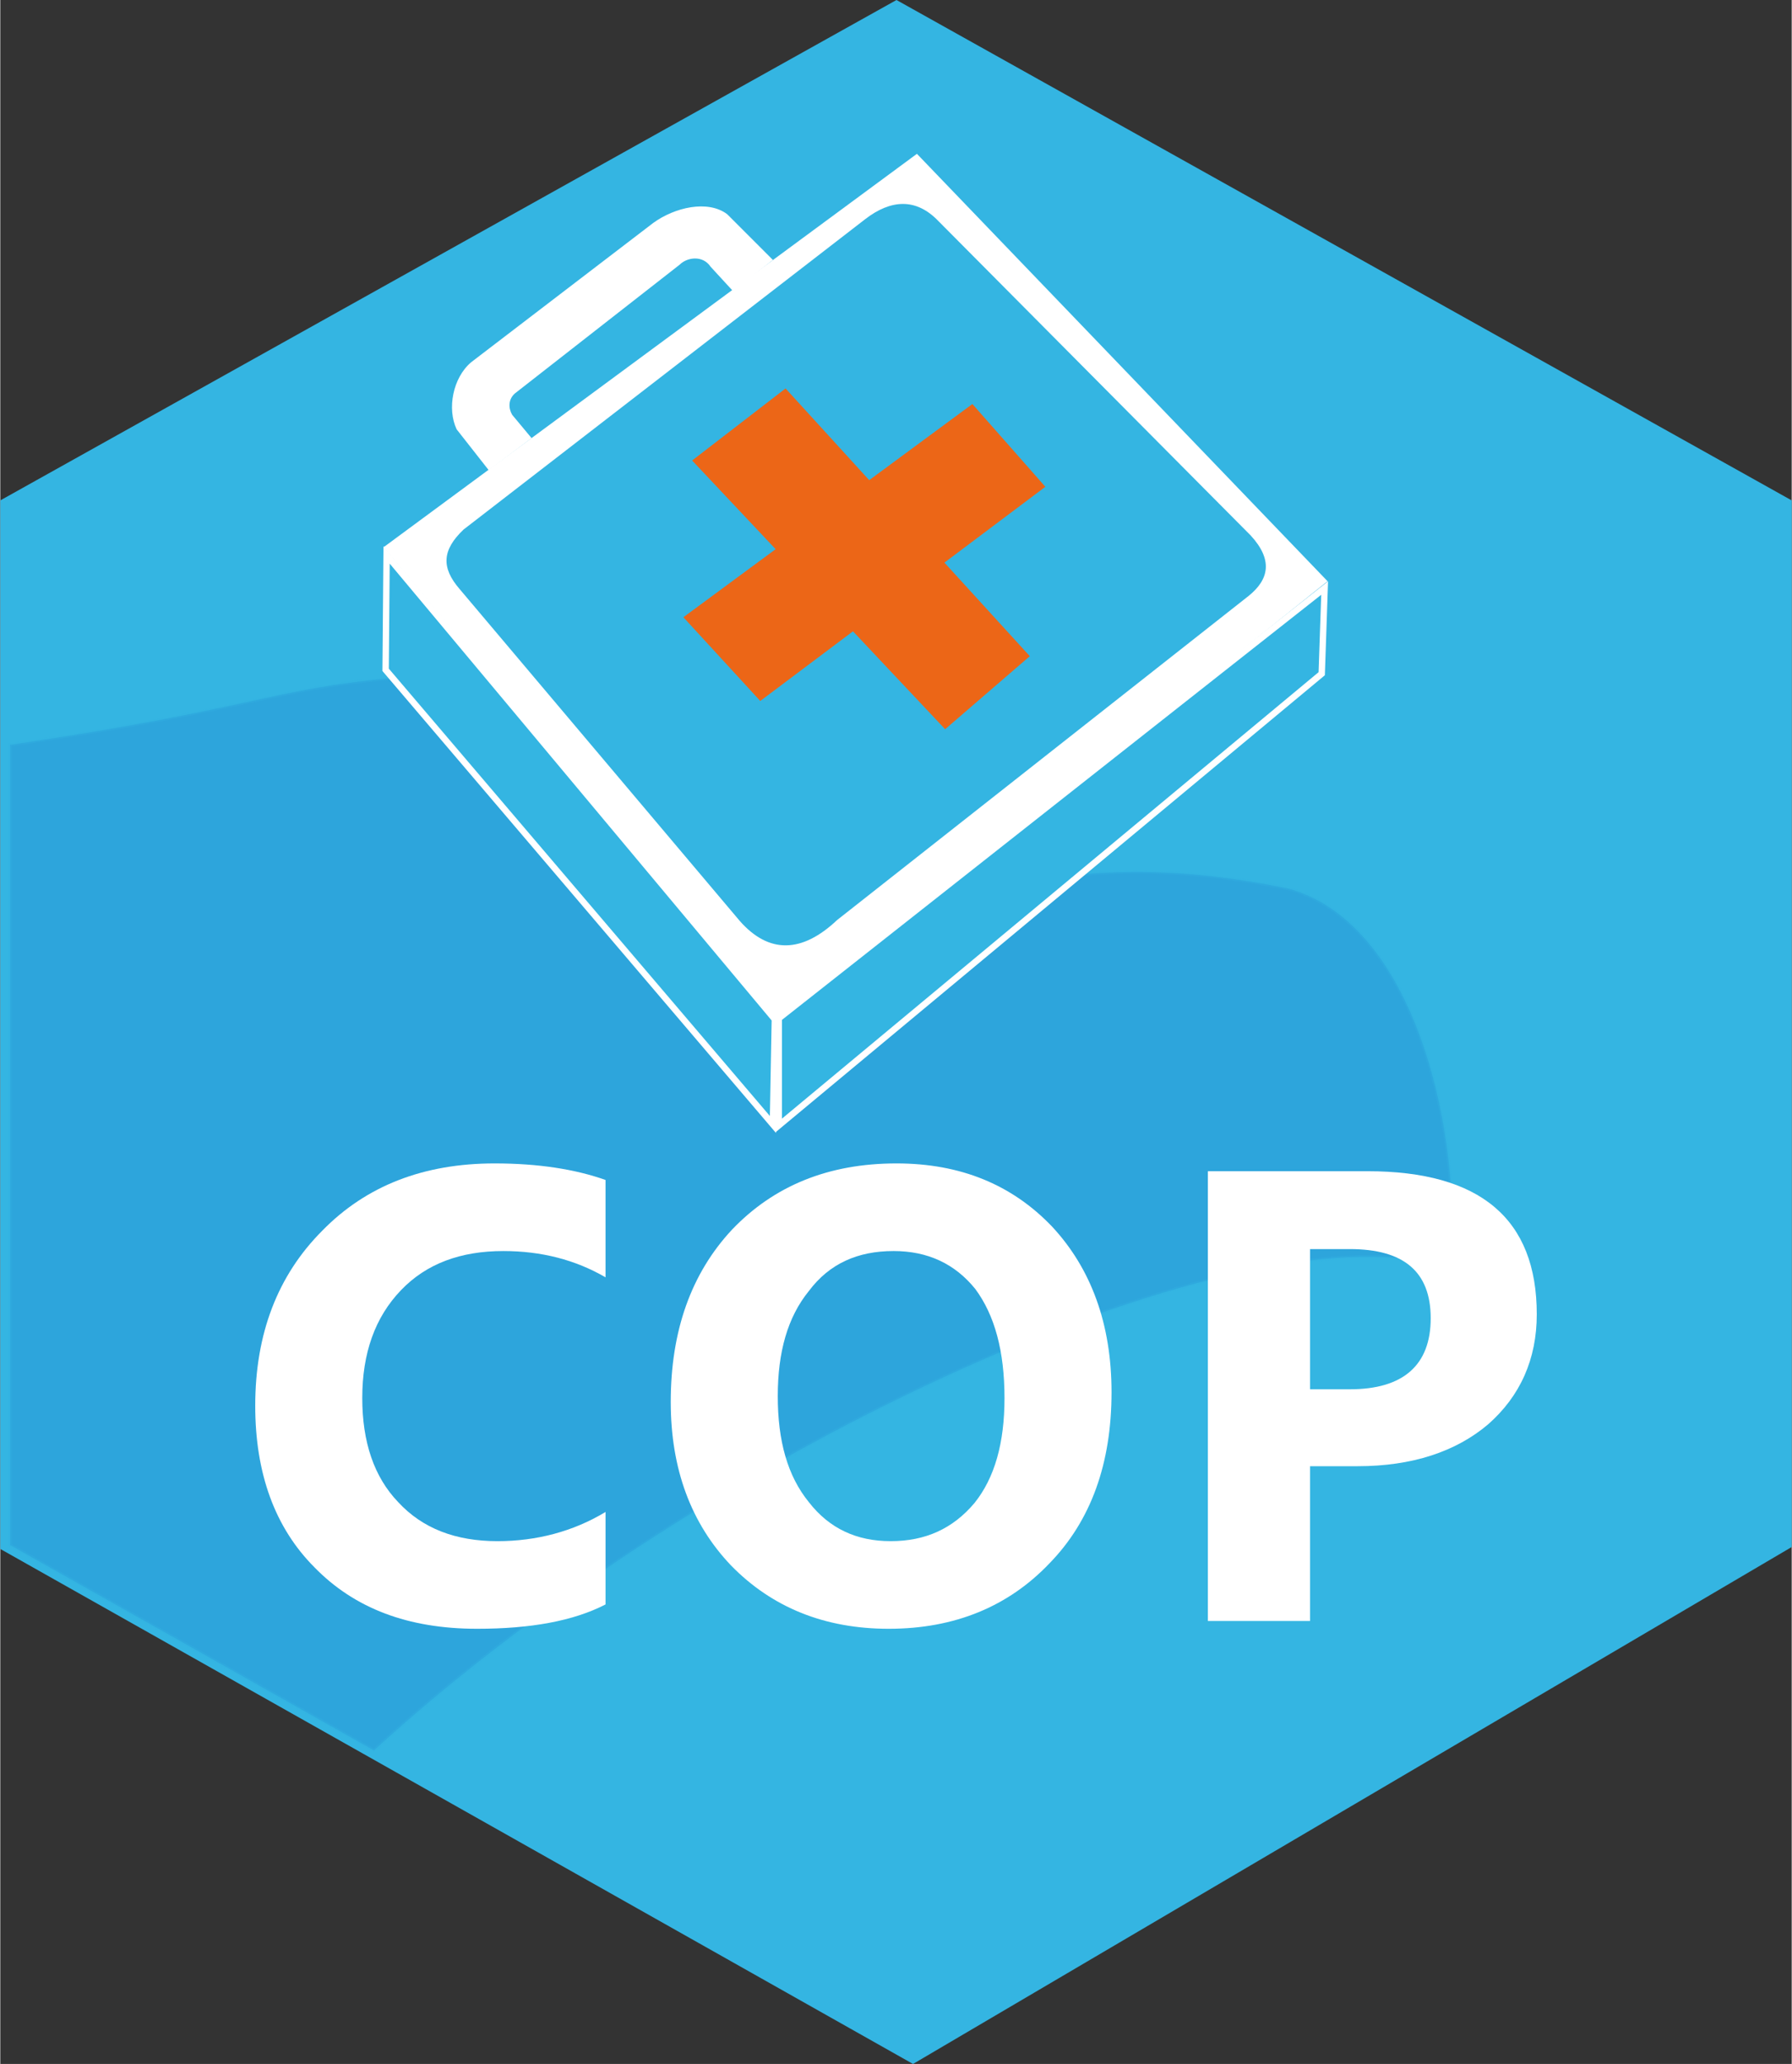 <?xml version="1.0" encoding="UTF-8"?>
<!DOCTYPE svg PUBLIC "-//W3C//DTD SVG 1.1//EN" "http://www.w3.org/Graphics/SVG/1.1/DTD/svg11.dtd">
<!-- Creator: CorelDRAW X8 -->
<svg xmlns="http://www.w3.org/2000/svg" xml:space="preserve" width="40.368mm" height="46.471mm" version="1.1" style="shape-rendering:geometricPrecision; text-rendering:geometricPrecision; image-rendering:optimizeQuality; fill-rule:evenodd; clip-rule:evenodd"
viewBox="0 0 1841 2120"
 xmlns:xlink="http://www.w3.org/1999/xlink">
 <rect x="0" y="0" width="1841" height="2120" fill="#333333" stroke="none"/>
 <defs>
  <style type="text/css">
   <![CDATA[
    .str0 {stroke:#34B5E2;stroke-width:3.476;stroke-opacity:0.302}
    .str1 {stroke:white;stroke-width:6.55}
    .fil0 {fill:#34B5E2}
    .fil4 {fill:#EC6617}
    .fil3 {fill:white}
    .fil2 {fill:white;fill-rule:nonzero}
    .fil1 {fill:#2083CF;fill-opacity:0.302}
   ]]>
  </style>
 </defs>
 <g id="Camada_x0020_1">
  <g id="_2970291933952">
   <polygon class="fil0" points="0,514 921,0 1841,514 1841,1589 938,2120 0,1591 "/>
   <path class="fil1 str0" d="M384 1798c344,-315 901,-566 1106,-495 13,-130 -32,-352 -165,-390 -215,-45 -370,0 -508,103 -66,-39 -112,-74 -176,-92l-7 -19 343 -1c-23,-100 -244,-215 -338,-215 -378,2 -275,24 -629,76l0 822 374 211z"/>
  </g>
  <path class="fil2" d="M622 1648c-33,17 -77,25 -132,25 -71,0 -126,-21 -167,-63 -41,-41 -61,-97 -61,-166 0,-74 23,-134 69,-180 45,-46 104,-69 177,-69 45,0 83,6 114,17l0 100c-31,-18 -66,-27 -105,-27 -44,0 -79,13 -105,40 -27,28 -40,65 -40,111 0,45 12,81 37,107 25,27 59,40 102,40 40,0 78,-10 111,-30l0 95z"/>
  <path id="1" class="fil2" d="M913 1673c-66,0 -120,-22 -162,-65 -41,-43 -62,-99 -62,-168 0,-73 21,-132 63,-177 43,-45 99,-68 169,-68 66,0 119,22 160,65 40,43 61,100 61,170 0,73 -21,132 -64,176 -42,44 -97,67 -165,67zm5 -388c-37,0 -66,13 -87,41 -22,27 -32,63 -32,108 0,46 10,82 32,109 21,27 49,40 84,40 36,0 64,-13 86,-39 21,-26 31,-62 31,-108 0,-48 -10,-85 -30,-112 -21,-26 -49,-39 -84,-39z"/>
  <path id="2" class="fil2" d="M1346 1506l0 159 -105 0 0 -462 164 0c116,0 174,49 174,147 0,46 -17,84 -50,113 -33,28 -78,43 -134,43l-49 0zm0 -223l0 144 41 0c55,0 83,-25 83,-73 0,-48 -28,-71 -83,-71l-41 0z"/>
  <g id="_2970291935328">
   <polygon class="fil3" points="800,1049 394,562 942,158 1364,597 "/>
   <polygon class="fil0 str1" points="796,1047 397,570 396,688 794,1155 "/>
   <polygon class="fil0 str1" points="800,1046 800,1156 1358,692 1361,604 "/>
   <path class="fil3" d="M502 483l44 -33 -20 -24c-4,-7 -4,-16 3,-22l169 -132c8,-8 24,-10 32,2l23 25 41 -32 -47 -47c-20,-15 -54,-7 -76,9l-187 143c-19,16 -25,48 -15,69l33 42z"/>
   <path class="fil0" d="M476 544c-22,21 -23,39 -4,61l288 341c30,34 64,33 100,-1l423 -333c21,-17 25,-37 2,-62l-321 -323c-23,-24 -49,-22 -75,-2l-413 319z"/>
   <g>
    <polygon class="fil4" points="807,399 711,473 971,749 1058,674 "/>
    <polygon class="fil4" points="781,720 702,634 999,415 1074,500 "/>
   </g>
  </g>
 </g>
</svg>
